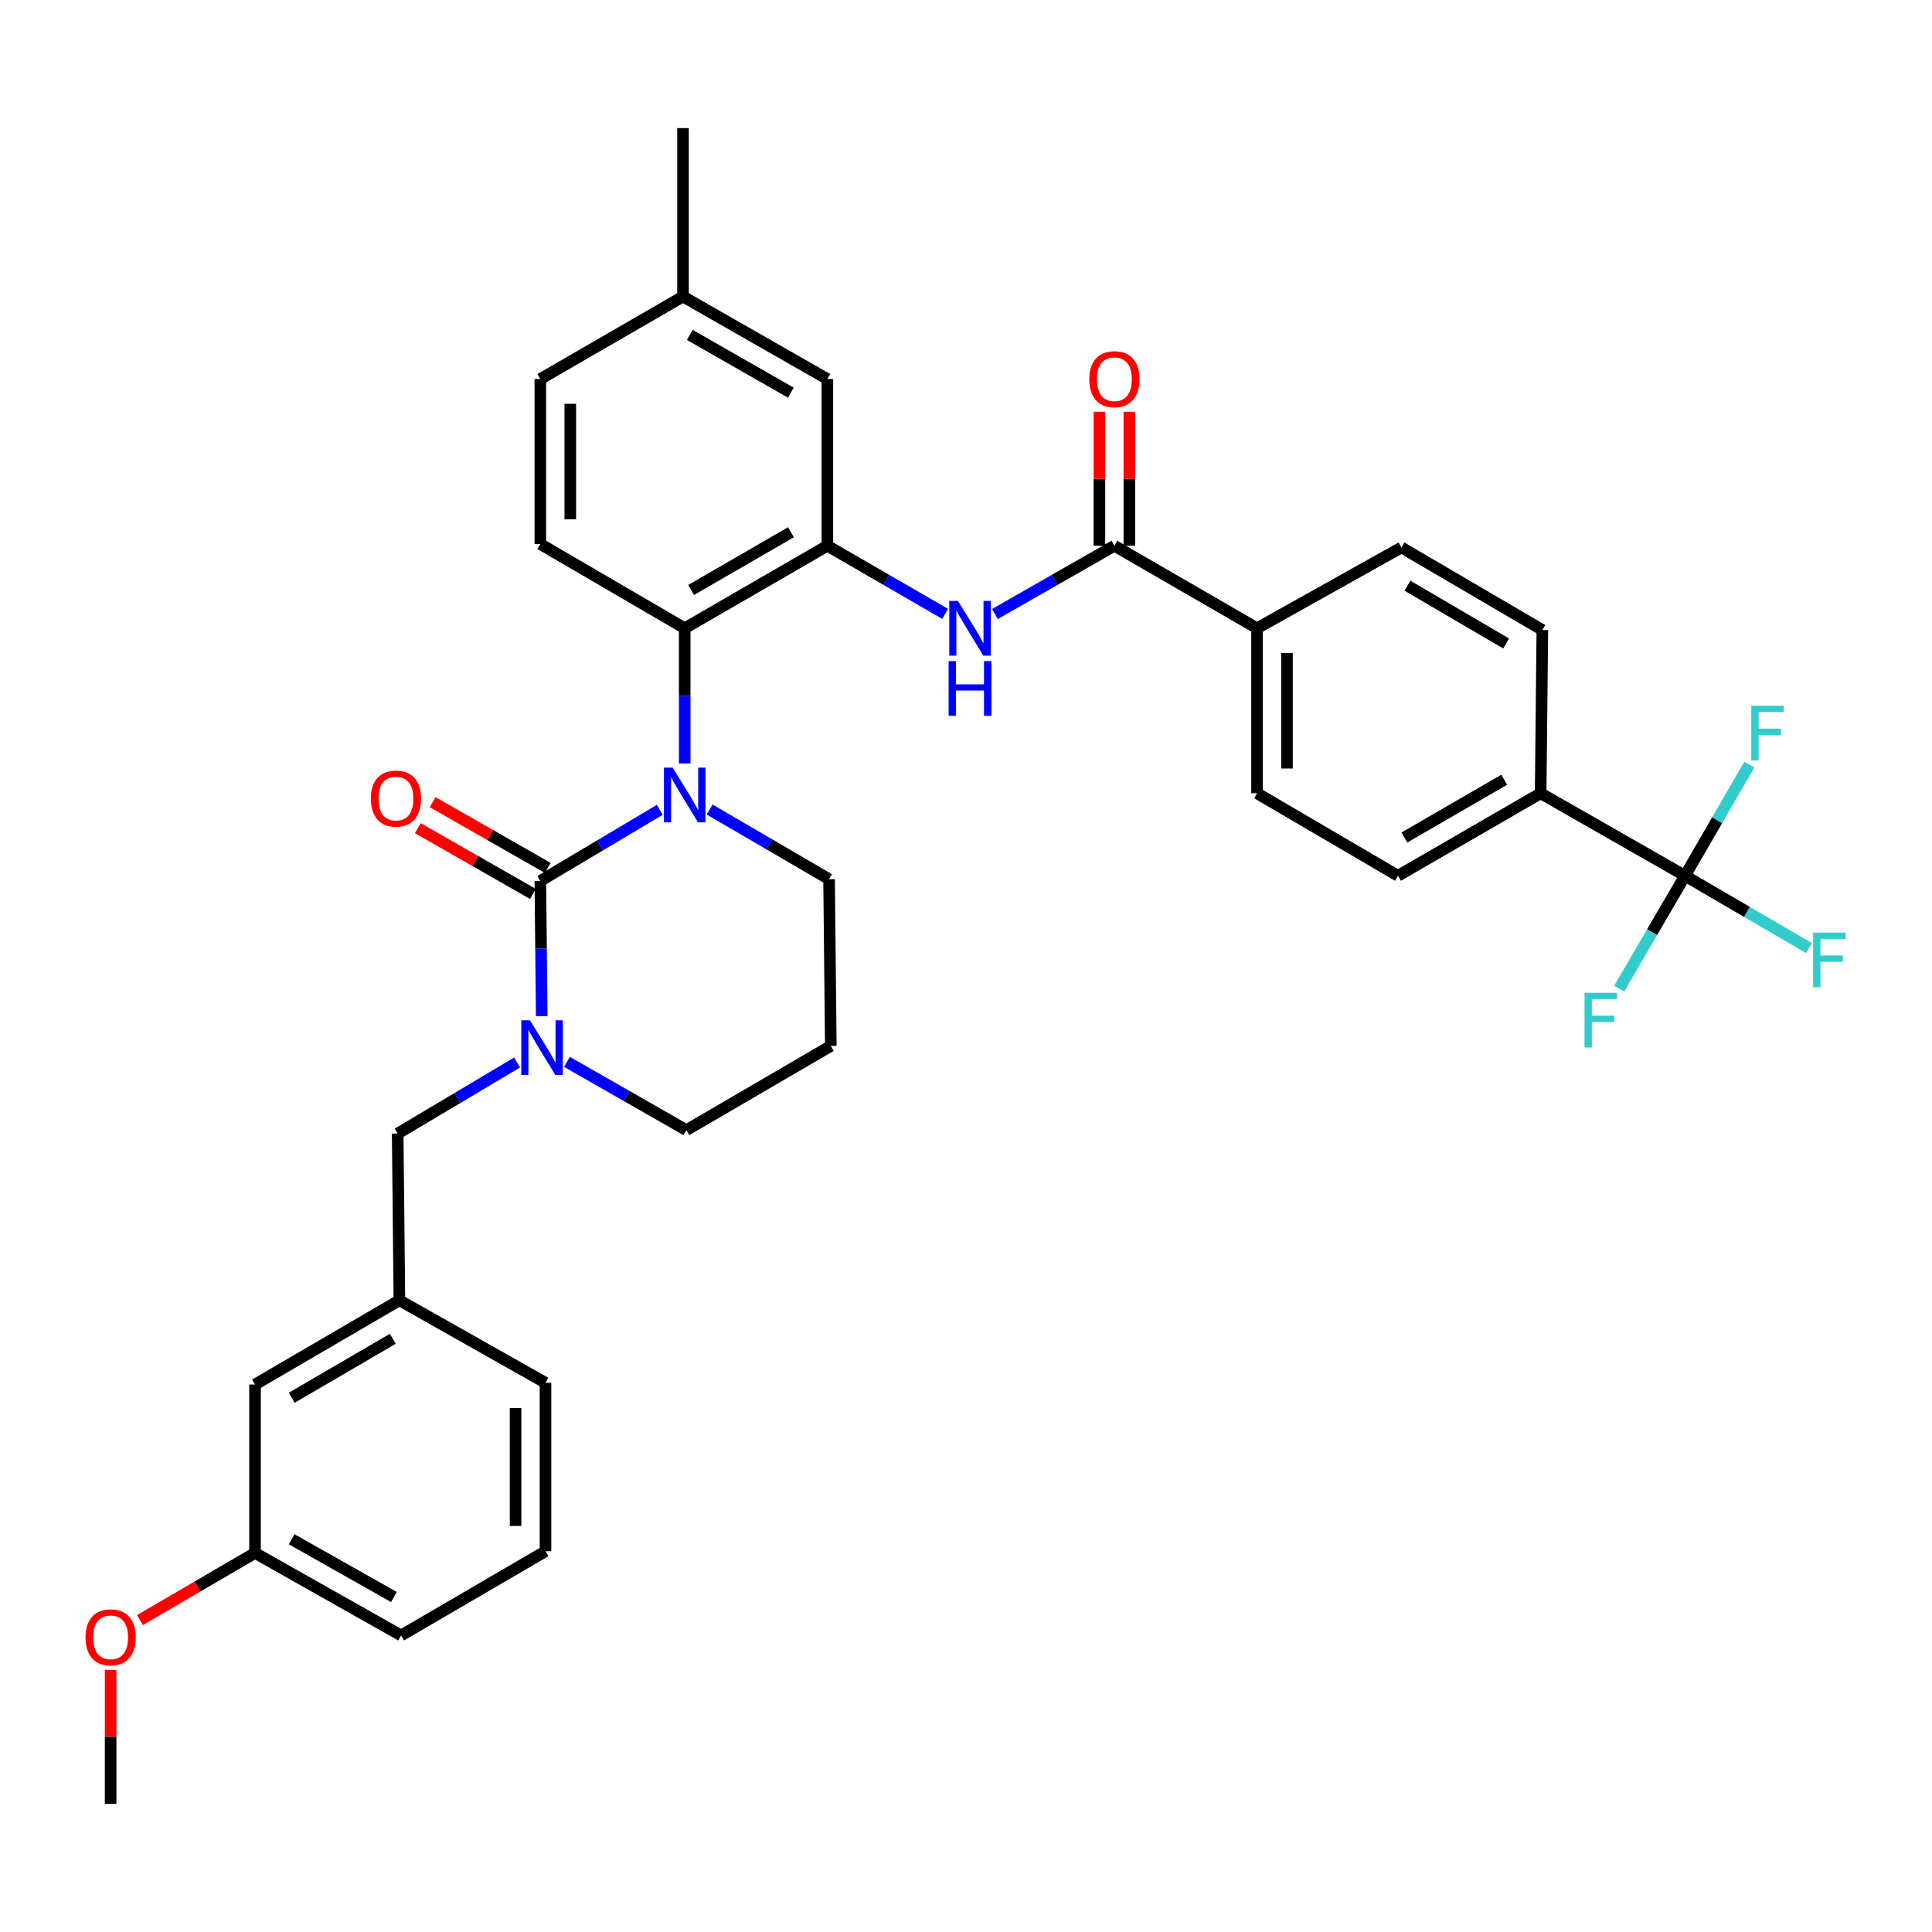 <?xml version='1.0' encoding='iso-8859-1'?>
<svg version='1.1' baseProfile='full'
              xmlns='http://www.w3.org/2000/svg'
                      xmlns:rdkit='http://www.rdkit.org/xml'
                      xmlns:xlink='http://www.w3.org/1999/xlink'
                  xml:space='preserve'
width='1000px' height='1000px' viewBox='0 0 1000 1000'>
<!-- END OF HEADER -->
<rect style='opacity:1.0;fill:#FFFFFF;stroke:none' width='1000' height='1000' x='0' y='0'> </rect>
<path class='bond-0' d='M 872.16,453.297 L 797.435,410.597' style='fill:none;fill-rule:evenodd;stroke:#000000;stroke-width:6px;stroke-linecap:butt;stroke-linejoin:miter;stroke-opacity:1' />
<path class='bond-1' d='M 872.16,453.297 L 904.236,472.004' style='fill:none;fill-rule:evenodd;stroke:#000000;stroke-width:6px;stroke-linecap:butt;stroke-linejoin:miter;stroke-opacity:1' />
<path class='bond-1' d='M 904.236,472.004 L 936.311,490.711' style='fill:none;fill-rule:evenodd;stroke:#33CCCC;stroke-width:6px;stroke-linecap:butt;stroke-linejoin:miter;stroke-opacity:1' />
<path class='bond-2' d='M 872.16,453.297 L 888.803,424.524' style='fill:none;fill-rule:evenodd;stroke:#000000;stroke-width:6px;stroke-linecap:butt;stroke-linejoin:miter;stroke-opacity:1' />
<path class='bond-2' d='M 888.803,424.524 L 905.446,395.751' style='fill:none;fill-rule:evenodd;stroke:#33CCCC;stroke-width:6px;stroke-linecap:butt;stroke-linejoin:miter;stroke-opacity:1' />
<path class='bond-3' d='M 872.16,453.297 L 855.127,482.498' style='fill:none;fill-rule:evenodd;stroke:#000000;stroke-width:6px;stroke-linecap:butt;stroke-linejoin:miter;stroke-opacity:1' />
<path class='bond-3' d='M 855.127,482.498 L 838.095,511.699' style='fill:none;fill-rule:evenodd;stroke:#33CCCC;stroke-width:6px;stroke-linecap:butt;stroke-linejoin:miter;stroke-opacity:1' />
<path class='bond-4' d='M 514.973,317.821 L 545.889,300.154' style='fill:none;fill-rule:evenodd;stroke:#0000FF;stroke-width:6px;stroke-linecap:butt;stroke-linejoin:miter;stroke-opacity:1' />
<path class='bond-4' d='M 545.889,300.154 L 576.806,282.487' style='fill:none;fill-rule:evenodd;stroke:#000000;stroke-width:6px;stroke-linecap:butt;stroke-linejoin:miter;stroke-opacity:1' />
<path class='bond-5' d='M 489.208,317.744 L 458.725,300.116' style='fill:none;fill-rule:evenodd;stroke:#0000FF;stroke-width:6px;stroke-linecap:butt;stroke-linejoin:miter;stroke-opacity:1' />
<path class='bond-5' d='M 458.725,300.116 L 428.242,282.487' style='fill:none;fill-rule:evenodd;stroke:#000000;stroke-width:6px;stroke-linecap:butt;stroke-linejoin:miter;stroke-opacity:1' />
<path class='bond-6' d='M 584.554,282.487 L 584.554,247.798' style='fill:none;fill-rule:evenodd;stroke:#000000;stroke-width:6px;stroke-linecap:butt;stroke-linejoin:miter;stroke-opacity:1' />
<path class='bond-6' d='M 584.554,247.798 L 584.554,213.109' style='fill:none;fill-rule:evenodd;stroke:#FF0000;stroke-width:6px;stroke-linecap:butt;stroke-linejoin:miter;stroke-opacity:1' />
<path class='bond-6' d='M 569.058,282.487 L 569.058,247.798' style='fill:none;fill-rule:evenodd;stroke:#000000;stroke-width:6px;stroke-linecap:butt;stroke-linejoin:miter;stroke-opacity:1' />
<path class='bond-6' d='M 569.058,247.798 L 569.058,213.109' style='fill:none;fill-rule:evenodd;stroke:#FF0000;stroke-width:6px;stroke-linecap:butt;stroke-linejoin:miter;stroke-opacity:1' />
<path class='bond-7' d='M 576.806,282.487 L 650.645,325.188' style='fill:none;fill-rule:evenodd;stroke:#000000;stroke-width:6px;stroke-linecap:butt;stroke-linejoin:miter;stroke-opacity:1' />
<path class='bond-8' d='M 797.435,410.597 L 723.597,453.297' style='fill:none;fill-rule:evenodd;stroke:#000000;stroke-width:6px;stroke-linecap:butt;stroke-linejoin:miter;stroke-opacity:1' />
<path class='bond-8' d='M 778.602,403.587 L 726.915,433.477' style='fill:none;fill-rule:evenodd;stroke:#000000;stroke-width:6px;stroke-linecap:butt;stroke-linejoin:miter;stroke-opacity:1' />
<path class='bond-9' d='M 797.435,410.597 L 798.322,326.083' style='fill:none;fill-rule:evenodd;stroke:#000000;stroke-width:6px;stroke-linecap:butt;stroke-linejoin:miter;stroke-opacity:1' />
<path class='bond-10' d='M 279.678,455.965 L 280.038,490.955' style='fill:none;fill-rule:evenodd;stroke:#000000;stroke-width:6px;stroke-linecap:butt;stroke-linejoin:miter;stroke-opacity:1' />
<path class='bond-10' d='M 280.038,490.955 L 280.398,525.944' style='fill:none;fill-rule:evenodd;stroke:#0000FF;stroke-width:6px;stroke-linecap:butt;stroke-linejoin:miter;stroke-opacity:1' />
<path class='bond-11' d='M 279.678,455.965 L 310.584,437.568' style='fill:none;fill-rule:evenodd;stroke:#000000;stroke-width:6px;stroke-linecap:butt;stroke-linejoin:miter;stroke-opacity:1' />
<path class='bond-11' d='M 310.584,437.568 L 341.49,419.171' style='fill:none;fill-rule:evenodd;stroke:#0000FF;stroke-width:6px;stroke-linecap:butt;stroke-linejoin:miter;stroke-opacity:1' />
<path class='bond-12' d='M 283.522,449.238 L 253.731,432.217' style='fill:none;fill-rule:evenodd;stroke:#000000;stroke-width:6px;stroke-linecap:butt;stroke-linejoin:miter;stroke-opacity:1' />
<path class='bond-12' d='M 253.731,432.217 L 223.94,415.195' style='fill:none;fill-rule:evenodd;stroke:#FF0000;stroke-width:6px;stroke-linecap:butt;stroke-linejoin:miter;stroke-opacity:1' />
<path class='bond-12' d='M 275.835,462.693 L 246.044,445.671' style='fill:none;fill-rule:evenodd;stroke:#000000;stroke-width:6px;stroke-linecap:butt;stroke-linejoin:miter;stroke-opacity:1' />
<path class='bond-12' d='M 246.044,445.671 L 216.253,428.65' style='fill:none;fill-rule:evenodd;stroke:#FF0000;stroke-width:6px;stroke-linecap:butt;stroke-linejoin:miter;stroke-opacity:1' />
<path class='bond-13' d='M 293.457,549.628 L 324.374,567.295' style='fill:none;fill-rule:evenodd;stroke:#0000FF;stroke-width:6px;stroke-linecap:butt;stroke-linejoin:miter;stroke-opacity:1' />
<path class='bond-13' d='M 324.374,567.295 L 355.29,584.961' style='fill:none;fill-rule:evenodd;stroke:#000000;stroke-width:6px;stroke-linecap:butt;stroke-linejoin:miter;stroke-opacity:1' />
<path class='bond-14' d='M 267.651,549.947 L 236.746,568.341' style='fill:none;fill-rule:evenodd;stroke:#0000FF;stroke-width:6px;stroke-linecap:butt;stroke-linejoin:miter;stroke-opacity:1' />
<path class='bond-14' d='M 236.746,568.341 L 205.84,586.735' style='fill:none;fill-rule:evenodd;stroke:#000000;stroke-width:6px;stroke-linecap:butt;stroke-linejoin:miter;stroke-opacity:1' />
<path class='bond-15' d='M 355.29,584.961 L 430.024,541.366' style='fill:none;fill-rule:evenodd;stroke:#000000;stroke-width:6px;stroke-linecap:butt;stroke-linejoin:miter;stroke-opacity:1' />
<path class='bond-16' d='M 430.024,541.366 L 429.129,455.07' style='fill:none;fill-rule:evenodd;stroke:#000000;stroke-width:6px;stroke-linecap:butt;stroke-linejoin:miter;stroke-opacity:1' />
<path class='bond-17' d='M 429.129,455.07 L 398.218,437.04' style='fill:none;fill-rule:evenodd;stroke:#000000;stroke-width:6px;stroke-linecap:butt;stroke-linejoin:miter;stroke-opacity:1' />
<path class='bond-17' d='M 398.218,437.04 L 367.306,419.009' style='fill:none;fill-rule:evenodd;stroke:#0000FF;stroke-width:6px;stroke-linecap:butt;stroke-linejoin:miter;stroke-opacity:1' />
<path class='bond-18' d='M 354.404,395.166 L 354.404,360.177' style='fill:none;fill-rule:evenodd;stroke:#0000FF;stroke-width:6px;stroke-linecap:butt;stroke-linejoin:miter;stroke-opacity:1' />
<path class='bond-18' d='M 354.404,360.177 L 354.404,325.188' style='fill:none;fill-rule:evenodd;stroke:#000000;stroke-width:6px;stroke-linecap:butt;stroke-linejoin:miter;stroke-opacity:1' />
<path class='bond-19' d='M 132.001,803.808 L 207.613,846.508' style='fill:none;fill-rule:evenodd;stroke:#000000;stroke-width:6px;stroke-linecap:butt;stroke-linejoin:miter;stroke-opacity:1' />
<path class='bond-19' d='M 150.963,796.72 L 203.891,826.61' style='fill:none;fill-rule:evenodd;stroke:#000000;stroke-width:6px;stroke-linecap:butt;stroke-linejoin:miter;stroke-opacity:1' />
<path class='bond-20' d='M 132.001,803.808 L 132.001,716.626' style='fill:none;fill-rule:evenodd;stroke:#000000;stroke-width:6px;stroke-linecap:butt;stroke-linejoin:miter;stroke-opacity:1' />
<path class='bond-21' d='M 132.001,803.808 L 102.216,821.18' style='fill:none;fill-rule:evenodd;stroke:#000000;stroke-width:6px;stroke-linecap:butt;stroke-linejoin:miter;stroke-opacity:1' />
<path class='bond-21' d='M 102.216,821.18 L 72.43,838.552' style='fill:none;fill-rule:evenodd;stroke:#FF0000;stroke-width:6px;stroke-linecap:butt;stroke-linejoin:miter;stroke-opacity:1' />
<path class='bond-22' d='M 207.613,846.508 L 282.347,802.913' style='fill:none;fill-rule:evenodd;stroke:#000000;stroke-width:6px;stroke-linecap:butt;stroke-linejoin:miter;stroke-opacity:1' />
<path class='bond-23' d='M 428.242,196.192 L 353.517,153.492' style='fill:none;fill-rule:evenodd;stroke:#000000;stroke-width:6px;stroke-linecap:butt;stroke-linejoin:miter;stroke-opacity:1' />
<path class='bond-23' d='M 409.345,203.241 L 357.038,173.351' style='fill:none;fill-rule:evenodd;stroke:#000000;stroke-width:6px;stroke-linecap:butt;stroke-linejoin:miter;stroke-opacity:1' />
<path class='bond-24' d='M 428.242,196.192 L 428.242,282.487' style='fill:none;fill-rule:evenodd;stroke:#000000;stroke-width:6px;stroke-linecap:butt;stroke-linejoin:miter;stroke-opacity:1' />
<path class='bond-25' d='M 353.517,153.492 L 279.678,196.192' style='fill:none;fill-rule:evenodd;stroke:#000000;stroke-width:6px;stroke-linecap:butt;stroke-linejoin:miter;stroke-opacity:1' />
<path class='bond-26' d='M 353.517,153.492 L 353.517,66.309' style='fill:none;fill-rule:evenodd;stroke:#000000;stroke-width:6px;stroke-linecap:butt;stroke-linejoin:miter;stroke-opacity:1' />
<path class='bond-27' d='M 279.678,196.192 L 279.678,281.601' style='fill:none;fill-rule:evenodd;stroke:#000000;stroke-width:6px;stroke-linecap:butt;stroke-linejoin:miter;stroke-opacity:1' />
<path class='bond-27' d='M 295.174,209.003 L 295.174,268.789' style='fill:none;fill-rule:evenodd;stroke:#000000;stroke-width:6px;stroke-linecap:butt;stroke-linejoin:miter;stroke-opacity:1' />
<path class='bond-28' d='M 279.678,281.601 L 354.404,325.188' style='fill:none;fill-rule:evenodd;stroke:#000000;stroke-width:6px;stroke-linecap:butt;stroke-linejoin:miter;stroke-opacity:1' />
<path class='bond-29' d='M 354.404,325.188 L 428.242,282.487' style='fill:none;fill-rule:evenodd;stroke:#000000;stroke-width:6px;stroke-linecap:butt;stroke-linejoin:miter;stroke-opacity:1' />
<path class='bond-29' d='M 357.722,305.368 L 409.409,275.478' style='fill:none;fill-rule:evenodd;stroke:#000000;stroke-width:6px;stroke-linecap:butt;stroke-linejoin:miter;stroke-opacity:1' />
<path class='bond-30' d='M 282.347,802.913 L 282.347,715.731' style='fill:none;fill-rule:evenodd;stroke:#000000;stroke-width:6px;stroke-linecap:butt;stroke-linejoin:miter;stroke-opacity:1' />
<path class='bond-30' d='M 266.851,789.836 L 266.851,728.808' style='fill:none;fill-rule:evenodd;stroke:#000000;stroke-width:6px;stroke-linecap:butt;stroke-linejoin:miter;stroke-opacity:1' />
<path class='bond-31' d='M 282.347,715.731 L 206.727,673.03' style='fill:none;fill-rule:evenodd;stroke:#000000;stroke-width:6px;stroke-linecap:butt;stroke-linejoin:miter;stroke-opacity:1' />
<path class='bond-32' d='M 206.727,673.03 L 132.001,716.626' style='fill:none;fill-rule:evenodd;stroke:#000000;stroke-width:6px;stroke-linecap:butt;stroke-linejoin:miter;stroke-opacity:1' />
<path class='bond-32' d='M 203.327,692.954 L 151.019,723.471' style='fill:none;fill-rule:evenodd;stroke:#000000;stroke-width:6px;stroke-linecap:butt;stroke-linejoin:miter;stroke-opacity:1' />
<path class='bond-33' d='M 206.727,673.03 L 205.84,586.735' style='fill:none;fill-rule:evenodd;stroke:#000000;stroke-width:6px;stroke-linecap:butt;stroke-linejoin:miter;stroke-opacity:1' />
<path class='bond-34' d='M 57.267,864.312 L 57.267,899.002' style='fill:none;fill-rule:evenodd;stroke:#FF0000;stroke-width:6px;stroke-linecap:butt;stroke-linejoin:miter;stroke-opacity:1' />
<path class='bond-34' d='M 57.267,899.002 L 57.267,933.691' style='fill:none;fill-rule:evenodd;stroke:#000000;stroke-width:6px;stroke-linecap:butt;stroke-linejoin:miter;stroke-opacity:1' />
<path class='bond-35' d='M 650.645,325.188 L 725.379,283.374' style='fill:none;fill-rule:evenodd;stroke:#000000;stroke-width:6px;stroke-linecap:butt;stroke-linejoin:miter;stroke-opacity:1' />
<path class='bond-36' d='M 650.645,325.188 L 650.645,410.597' style='fill:none;fill-rule:evenodd;stroke:#000000;stroke-width:6px;stroke-linecap:butt;stroke-linejoin:miter;stroke-opacity:1' />
<path class='bond-36' d='M 666.141,337.999 L 666.141,397.785' style='fill:none;fill-rule:evenodd;stroke:#000000;stroke-width:6px;stroke-linecap:butt;stroke-linejoin:miter;stroke-opacity:1' />
<path class='bond-37' d='M 723.597,453.297 L 650.645,410.597' style='fill:none;fill-rule:evenodd;stroke:#000000;stroke-width:6px;stroke-linecap:butt;stroke-linejoin:miter;stroke-opacity:1' />
<path class='bond-38' d='M 798.322,326.083 L 725.379,283.374' style='fill:none;fill-rule:evenodd;stroke:#000000;stroke-width:6px;stroke-linecap:butt;stroke-linejoin:miter;stroke-opacity:1' />
<path class='bond-38' d='M 779.551,333.049 L 728.49,303.153' style='fill:none;fill-rule:evenodd;stroke:#000000;stroke-width:6px;stroke-linecap:butt;stroke-linejoin:miter;stroke-opacity:1' />
<path  class='atom-1' d='M 495.821 311.028
L 505.101 326.028
Q 506.021 327.508, 507.501 330.188
Q 508.981 332.868, 509.061 333.028
L 509.061 311.028
L 512.821 311.028
L 512.821 339.348
L 508.941 339.348
L 498.981 322.948
Q 497.821 321.028, 496.581 318.828
Q 495.381 316.628, 495.021 315.948
L 495.021 339.348
L 491.341 339.348
L 491.341 311.028
L 495.821 311.028
' fill='#0000FF'/>
<path  class='atom-1' d='M 491.001 342.18
L 494.841 342.18
L 494.841 354.22
L 509.321 354.22
L 509.321 342.18
L 513.161 342.18
L 513.161 370.5
L 509.321 370.5
L 509.321 357.42
L 494.841 357.42
L 494.841 370.5
L 491.001 370.5
L 491.001 342.18
' fill='#0000FF'/>
<path  class='atom-3' d='M 563.806 196.272
Q 563.806 189.472, 567.166 185.672
Q 570.526 181.872, 576.806 181.872
Q 583.086 181.872, 586.446 185.672
Q 589.806 189.472, 589.806 196.272
Q 589.806 203.152, 586.406 207.072
Q 583.006 210.952, 576.806 210.952
Q 570.566 210.952, 567.166 207.072
Q 563.806 203.192, 563.806 196.272
M 576.806 207.752
Q 581.126 207.752, 583.446 204.872
Q 585.806 201.952, 585.806 196.272
Q 585.806 190.712, 583.446 187.912
Q 581.126 185.072, 576.806 185.072
Q 572.486 185.072, 570.126 187.872
Q 567.806 190.672, 567.806 196.272
Q 567.806 201.992, 570.126 204.872
Q 572.486 207.752, 576.806 207.752
' fill='#FF0000'/>
<path  class='atom-6' d='M 274.305 528.101
L 283.585 543.101
Q 284.505 544.581, 285.985 547.261
Q 287.465 549.941, 287.545 550.101
L 287.545 528.101
L 291.305 528.101
L 291.305 556.421
L 287.425 556.421
L 277.465 540.021
Q 276.305 538.101, 275.065 535.901
Q 273.865 533.701, 273.505 533.021
L 273.505 556.421
L 269.825 556.421
L 269.825 528.101
L 274.305 528.101
' fill='#0000FF'/>
<path  class='atom-10' d='M 348.144 397.323
L 357.424 412.323
Q 358.344 413.803, 359.824 416.483
Q 361.304 419.163, 361.384 419.323
L 361.384 397.323
L 365.144 397.323
L 365.144 425.643
L 361.264 425.643
L 351.304 409.243
Q 350.144 407.323, 348.904 405.123
Q 347.704 402.923, 347.344 402.243
L 347.344 425.643
L 343.664 425.643
L 343.664 397.323
L 348.144 397.323
' fill='#0000FF'/>
<path  class='atom-12' d='M 191.945 413.345
Q 191.945 406.545, 195.305 402.745
Q 198.665 398.945, 204.945 398.945
Q 211.225 398.945, 214.585 402.745
Q 217.945 406.545, 217.945 413.345
Q 217.945 420.225, 214.545 424.145
Q 211.145 428.025, 204.945 428.025
Q 198.705 428.025, 195.305 424.145
Q 191.945 420.265, 191.945 413.345
M 204.945 424.825
Q 209.265 424.825, 211.585 421.945
Q 213.945 419.025, 213.945 413.345
Q 213.945 407.785, 211.585 404.985
Q 209.265 402.145, 204.945 402.145
Q 200.625 402.145, 198.265 404.945
Q 195.945 407.745, 195.945 413.345
Q 195.945 419.065, 198.265 421.945
Q 200.625 424.825, 204.945 424.825
' fill='#FF0000'/>
<path  class='atom-26' d='M 44.267 847.475
Q 44.267 840.675, 47.627 836.875
Q 50.987 833.075, 57.267 833.075
Q 63.547 833.075, 66.907 836.875
Q 70.267 840.675, 70.267 847.475
Q 70.267 854.355, 66.867 858.275
Q 63.467 862.155, 57.267 862.155
Q 51.027 862.155, 47.627 858.275
Q 44.267 854.395, 44.267 847.475
M 57.267 858.955
Q 61.587 858.955, 63.907 856.075
Q 66.267 853.155, 66.267 847.475
Q 66.267 841.915, 63.907 839.115
Q 61.587 836.275, 57.267 836.275
Q 52.947 836.275, 50.587 839.075
Q 48.267 841.875, 48.267 847.475
Q 48.267 853.195, 50.587 856.075
Q 52.947 858.955, 57.267 858.955
' fill='#FF0000'/>
<path  class='atom-33' d='M 938.474 482.724
L 955.314 482.724
L 955.314 485.964
L 942.274 485.964
L 942.274 494.564
L 953.874 494.564
L 953.874 497.844
L 942.274 497.844
L 942.274 511.044
L 938.474 511.044
L 938.474 482.724
' fill='#33CCCC'/>
<path  class='atom-34' d='M 906.449 365.298
L 923.289 365.298
L 923.289 368.538
L 910.249 368.538
L 910.249 377.138
L 921.849 377.138
L 921.849 380.418
L 910.249 380.418
L 910.249 393.618
L 906.449 393.618
L 906.449 365.298
' fill='#33CCCC'/>
<path  class='atom-35' d='M 820.154 513.862
L 836.994 513.862
L 836.994 517.102
L 823.954 517.102
L 823.954 525.702
L 835.554 525.702
L 835.554 528.982
L 823.954 528.982
L 823.954 542.182
L 820.154 542.182
L 820.154 513.862
' fill='#33CCCC'/>
</svg>
